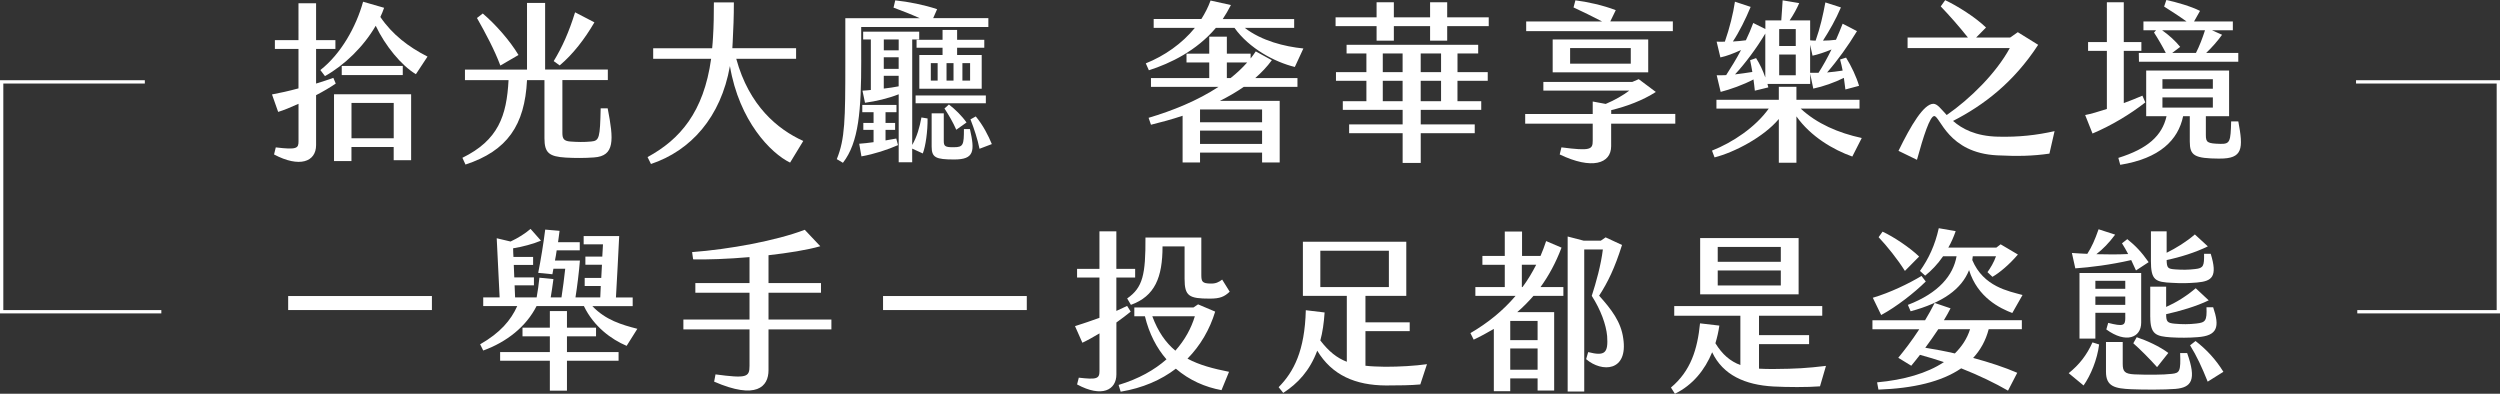 <?xml version="1.0" encoding="UTF-8"?>
<svg id="_圖層_2" data-name="圖層 2" xmlns="http://www.w3.org/2000/svg" viewBox="0 0 754.15 118.78">
  <rect x="0" y="0" width="754.15" height="118.78" fill="#333333" stroke="none"/>
  <defs>
    <style>
      .cls-1 {
        fill: #fff;
        stroke-width: 0px;
      }
    </style>
  </defs>
  <g id="_圖層_1-2" data-name="圖層 1">
    <g>
      <path class="cls-1" d="M95.35,28.7v15.08c0,5.06-5,6.89-12.68,2.82l.52-2.14c6.39.78,6.86.26,6.86-1.83v-11.32c-2.27,1.04-4.43,1.93-6.14,2.45l-1.86-5.27c2.27-.42,5.1-1.04,7.99-1.83v-11.9h-7.12v-2.66h7.12V.99h5.31v11.12h5.83v2.66h-5.83v10.44c2.01-.63,3.82-1.2,5.21-1.72l.72,1.72c-1.6,1.1-3.71,2.35-5.93,3.5ZM128.97,17.06l-3.51,5.32c-4.38-2.61-9.33-8.66-12.12-14.61-3.66,6.31-9.38,11.85-15.31,15.19l-1.39-1.83c6.19-4.85,10.78-12.99,12.89-20.61l6.34,1.83c-.31.94-.72,1.88-1.13,2.77,3.61,5.32,8.56,9.08,14.23,11.95ZM100.77,28.44h23.25v19.88h-5.26v-3.97h-12.74v4.23h-5.26v-20.14ZM121.5,19.88v2.77h-18.41v-2.77h18.41ZM106.03,41.7h12.74v-10.65h-12.74v10.65Z"/>
      <path class="cls-1" d="M179.2,47.49c-2.84.21-5.67.21-8.51.05-5.05-.31-6.45-1.41-6.45-5.84v-17.53h-5.26c-.67,13.62-5.98,21.34-18.56,25.47l-.93-2.04c10.83-5.32,13.35-12.63,13.92-23.43h-13.15v-3.18h18.72V.89h5.46v20.09h18.92v3.18h-13.71v15.97c0,1.72.46,2.4,2.37,2.56,2.27.16,4.02.21,6.29,0,2.53-.21,2.68-1.15,2.89-10.02h2.11c1.86,9.55,2.17,14.4-4.12,14.82ZM150.94,19.78c-1.8-4.8-4.43-9.71-7.06-14.35l1.75-1.36c3.87,3.29,8.15,8.14,10.78,12.52l-5.47,3.18ZM168.83,19.73l-1.8-1.3c2.58-4.23,4.59-8.71,6.45-14.72l5.83,3.03c-2.94,5.06-6.5,9.65-10.47,12.99Z"/>
      <path class="cls-1" d="M242.31,42.53l-3.97,6.52c-5.77-2.77-15.36-12.52-18.15-29.12-2.73,15.45-11.81,25.52-23.82,29.54l-1.03-2.09c9.74-5.27,16.96-13.57,19.18-29.64h-17.48v-3.18h17.79c.1-1.1.21-2.24.26-3.39.21-3.24.26-6.94.26-10.44h6.03c0,4.23-.15,8.09-.36,12.05-.05.57-.05,1.2-.1,1.77h19.23v3.18h-18.05c3.87,14.19,12.48,21.29,20.21,24.79Z"/>
      <path class="cls-1" d="M259.8,18.06c0,15.24-.72,24.89-5.52,31.05l-1.86-1.1c2.48-6.05,2.58-11.9,2.58-29.07V5.48h22.43c-2.78-1.25-5.52-2.3-7.89-3.18l.52-2.19c4.02.42,8.76,1.36,12.63,2.66l-1.19,2.71h16.65v2.66h-38.36v9.91ZM270.37,41.8l.52,1.98c-3.09,1.36-7.17,2.71-11.03,3.39l-.67-3.81c1.39-.1,2.84-.26,4.33-.47v-3.71h-3.09v-2.09h3.09v-3.24h-3.4v-2.19h10.31v2.19h-3.3v3.24h2.89v2.09h-2.89v3.18c1.19-.21,2.27-.42,3.25-.57ZM279.81,35.75c.05,3.71-.57,8.35-1.44,10.54l-3.2-1.46v4.12h-4.07v-20.51c-3.3,1.3-6.81,2.09-10.16,2.56l-.77-3.65c.83-.05,1.7-.1,2.53-.21v-15.24h-2.32v-2.35h16.91v2.35h-2.11v31.83c1.44-2.5,2.22-5.27,2.78-8.3l1.86.31ZM266.61,11.9v3.29h4.49v-3.29h-4.49ZM271.09,17.27h-4.49v3.5h4.49v-3.5ZM271.09,26.04v-3.18h-4.49v3.86c1.55-.16,3.09-.42,4.49-.68ZM297.39,31.15h-21.19v-2.35h21.19v2.35ZM288.72,9.03v2.97h8.2v2.4h-8.2v2.19h7.42v10.18h-18.82v-10.18h7.01v-2.19h-7.84v-2.4h7.84v-2.97h4.38ZM282.85,19.05h-2.06v5.27h2.06v-5.27ZM292.59,38.93c1.5,6.68,1.34,9.18-4.74,9.18-5.57,0-6.81-.57-6.81-3.91v-10.02h3.66v8.3c0,1.57.31,1.98,3.04,1.93,2.84,0,3.04-.68,3.04-5.48h1.8ZM286.25,31.52c1.86,1.41,3.97,3.5,5.31,5.43l-3.09,2.19c-.98-2.24-2.17-4.28-3.56-6.42l1.34-1.2ZM287.64,19.05h-2.11v5.27h2.11v-5.27ZM290.32,24.32h2.32v-5.27h-2.32v5.27ZM299.19,43.47l-3.71,1.41c-.57-2.82-1.6-6-2.73-8.87l1.6-.89c2.22,2.66,3.82,5.85,4.85,8.35Z"/>
      <path class="cls-1" d="M360.45,8.4h-12.43v-2.66h14.38c1.13-1.77,2.06-3.6,2.78-5.58l6.14,1.36c-.77,1.51-1.6,2.92-2.47,4.23h21.55v2.66h-14.9c5.1,3.91,11.96,5.64,17.68,6.21l-2.58,5.58c-6.03-1.46-13.77-5.58-18.2-11.79h-5.62c-5.88,6.94-13.71,10.7-20.21,12.79l-.93-2.09c5.62-2.24,10.93-5.95,14.8-10.7ZM378.65,23.54h12.74v2.66h-16.19c-2.27,1.57-4.69,2.97-7.22,4.23h18.05v18.58h-5.31v-2.97h-18.72v2.97h-5.26v-14.09c-3.3,1.1-6.55,1.98-9.54,2.71l-.72-2.09c7.22-2.14,14.75-5.17,21.09-9.34h-20.37v-2.66h17.58v-4.7h-6.86v-2.66h6.86v-5.11h5.31v5.11h7.17v1.46c.57-.73,1.08-1.41,1.55-2.14l4.85,2.66c-1.44,1.98-3.15,3.76-5,5.38ZM362,33.03v3.86h18.72v-3.86h-18.72ZM380.72,39.4h-18.72v4.02h18.72v-4.02ZM371.23,23.54c1.86-1.46,3.51-3.03,5-4.7h-6.14v4.7h1.13Z"/>
      <path class="cls-1" d="M449.09,5.22v2.66h-12.53v4.38h-5.16v-4.38h-10.93v4.38h-5.21v-4.38h-12.37v-2.66h12.37V.68h5.21v4.54h10.93V.68h5.16v4.54h12.53ZM439.66,21.76h9.13v2.61h-9.13v6.16h7.17v2.61h-18.25v4.38h16.29v2.66h-16.29v8.98h-5.46v-8.98h-16.14v-2.66h16.14v-4.38h-18.05v-2.61h7.12v-6.16h-9.18v-2.61h9.18v-5.64h-5.98v-2.61h39.7v2.61h-6.24v5.64ZM417.13,16.12v5.64h5.98v-5.64h-5.98ZM423.11,30.53v-6.16h-5.98v6.16h5.98ZM428.57,16.12v5.64h6.14v-5.64h-6.14ZM434.71,30.53v-6.16h-6.14v6.16h6.14Z"/>
      <path class="cls-1" d="M505.35,37.31h-19.33v6.78c0,5.32-5.83,7.15-15.52,2.5l.52-2.14c8.87,1.15,9.44.63,9.44-2.04v-5.11h-20.37v-2.92h20.37v-3.76l3.92.73c2.73-1.15,5.26-2.61,7.12-4.02h-25.93v-2.61h26.81l1.96-.84,5.16,3.86c-3.97,2.56-8.87,4.38-13.46,5.48v1.15h19.33v2.92ZM504.63,9.39h-44.24v-2.92h22.89c-2.78-1.46-6.14-3.08-8.61-4.23l.57-2.14c3.45.42,8.46,1.51,12.17,2.97l-1.65,3.39h18.87v2.92ZM468.38,21.81v-9.91h28.82v9.91h-28.82ZM473.64,19.2h18.3v-4.7h-18.3v4.7Z"/>
      <path class="cls-1" d="M561.61,41.64l-2.84,5.58c-5.77-2.04-12.58-6.05-16.86-12.11v13.99h-5.31v-13.2c-4.54,5.43-13.41,10.07-19.39,11.58l-.77-2.04c6.29-2.5,13.1-7.05,17.12-12.68h-15.78v-2.66h18.82v-3.91h5.31v3.91h19.03v2.66h-17.74c4.85,4.54,11.4,7.36,18.41,8.87ZM520.72,22.65c1.44-2.24,3.04-4.8,4.49-7.57-2.42,1.1-4.33,1.83-6.24,2.24l-1.13-4.75c.83,0,1.65.05,2.48,0,1.44-4.12,2.53-8.56,3.04-12.06l4.74,1.57c-1.44,3.5-3.45,7.57-5.36,10.44,1.34-.05,2.63-.21,3.92-.37.82-1.72,1.6-3.5,2.22-5.22l3.66,1.83v-2.61h4.8c.21-2.14.26-4.33.41-6.05l5,.84c-.67,1.57-1.75,3.55-2.89,5.22h6.19v6c.57.05,1.08.1,1.65.1,1.39-3.91,2.27-7.88,2.94-11.53l4.69,1.51c-1.5,3.55-3.4,6.89-5.41,10.02,1.29,0,2.58-.1,3.92-.26.72-1.62,1.39-3.24,2.01-4.85l4.33,2.24c-2.68,4.44-5.88,8.87-9.02,12.47,1.6-.16,3.15-.31,4.69-.57-.21-1.1-.46-2.19-.77-3.34l1.8-.57c1.6,2.56,3.14,5.84,3.92,8.51l-4.12,1.1-.46-3.5c-2.84,1.41-6.24,2.61-9.23,3.24l-.93-4.49v3.08h-12.89l.26,1.04-4.07.99c-.1-1.1-.26-2.24-.41-3.39-3.04,1.62-7.06,3.03-9.9,3.76l-1.19-5.01c.93,0,1.91,0,2.89-.05ZM523.4,22.44c1.8-.21,3.56-.47,5.21-.73-.21-1.2-.41-2.4-.67-3.55l1.8-.63c1.13,1.77,2.06,3.76,2.78,5.84v-13.25c-2.53,4.28-6.03,8.98-9.13,12.32ZM536.71,13.88h5v-5.11h-5v5.11ZM536.71,22.7h5v-6.26h-5v6.26ZM546.04,13.57v8.4h2.53c1.34-2.09,2.68-4.49,3.92-7.05-2.11.89-4.07,1.51-5.72,1.88l-.72-3.24Z"/>
      <path class="cls-1" d="M619.78,39.56l-1.55,6.78c-5.05.73-9.54.83-15.78.52-14.85-.73-17.17-11.85-18.97-11.85-1.29,0-3.25,6.05-5.21,13.2l-5.57-2.71c3.76-7.72,7.63-14.19,10.52-14.19,1.19,0,2.27,1.51,4.02,3.39,7.12-4.91,14.95-12.68,19.03-20.2h-30.83v-3.18h18.2c-2.78-3.5-5.52-6.58-8.2-9.39l1.34-1.88c3.66,1.72,9.07,5.11,12.32,8.25l-2.99,3.03h10.26l2.32-1.62,6.14,3.81c-7.37,11.32-16.4,18.21-25.68,22.96,2.68,2.35,6.75,4.59,13.51,4.75,6.44.16,11.75-.47,17.12-1.67Z"/>
      <path class="cls-1" d="M647.16,30.89c-4.54,3.55-10.16,6.94-15.93,9.39l-2.22-5.58c1.65-.31,3.97-.99,6.55-1.83V15.34h-5.67v-2.66h5.67V.68h5.1v12h5.31v2.66h-5.31v15.76c1.91-.73,3.87-1.46,5.62-2.24l.88,2.04ZM669.54,47.85c-7.58-.05-8.97-.89-8.97-5.17v-7.62h-2.01c-1.5,7.2-7.06,12.73-18.97,14.66l-.57-2.09c8.87-2.77,13.2-6.68,14.54-12.58h-6.14v-13.78h25.01v13.78h-7.01v5.69c0,2.24.46,2.56,4.43,2.66,2.89.05,3.04-.73,3.2-6.78h2.16c1.55,8.25,1.39,11.27-5.67,11.22ZM650.41,9.13h-3.82v-2.66h12.99c-2.17-1.57-4.69-3.18-6.75-4.49l.67-1.98c2.78.57,7.53,1.93,10.16,3.29l-1.8,3.18h11.7v2.66h-6.29l3.04,1.36c-1.34,1.88-3.09,3.86-4.8,5.48h9.69v2.66h-29.96l-.05-2.66h8.15c-.98-1.93-2.37-4.33-3.56-6.16l.62-.68ZM665.16,9.13h-12.94c1.96,1.36,3.97,3.18,5.46,5.01l-2.42,1.83h7.17c1.08-2.14,1.96-4.44,2.73-6.84ZM652.32,26.77h15.21v-2.87h-15.21v2.87ZM652.32,32.46h15.21v-3.08h-15.21v3.08Z"/>
    </g>
    <g>
      <polygon class="cls-1" points="754.15 94.54 711.1 94.54 711.1 93.54 753.15 93.54 753.15 25.2 710.72 25.2 710.72 24.2 754.15 24.2 754.15 94.54"/>
      <polygon class="cls-1" points="48.67 94.54 0 94.54 0 24.2 43.69 24.2 43.69 25.2 1 25.2 1 93.54 48.67 93.54 48.67 94.54"/>
    </g>
    <g>
      <path class="cls-1" d="M86.93,89.3h43.36v4.23h-43.36v-4.23Z"/>
      <path class="cls-1" d="M192.28,99.16l-3.25,5.17c-4.59-1.93-9.95-5.84-12.89-12h-14.28c-3.14,6.21-9.02,10.85-16.09,13.41l-.93-1.88c6.03-3.44,9.28-7.25,11.19-11.53h-10.26v-2.61h4.95l-.88-17.85,4.18.99c2.32-1.1,4.33-2.35,6.03-3.81l3.14,3.55c-2.22.94-5.62,1.88-8.4,2.3,0,.89.05,1.72.1,2.61h5.93v2.4h-5.83l.15,3.76h5.93v2.4h-5.83l.15,3.65h6.5c.36-1.93.62-3.97.83-5.95l4.23.42c-.31,2.24-.52,3.86-.82,5.53h3.25c.41-2.56.83-5.95,1.13-8.66h-3.56l-.31,1.67-4.28-.42c.77-3.81,1.65-9.24,2.11-13.05l4.33.37c-.1,1.04-.31,2.19-.46,3.44h6.55v2.45h-6.96c-.15,1.04-.31,2.09-.52,3.08h7.53c-.26,3.34-.82,7.88-1.34,11.12h7.48l.15-3.44h-4.85v-2.45h5c.05-1.36.15-2.66.21-3.97h-5v-2.45h5.1c.1-1.25.15-2.5.21-3.71h-5.83v-2.5h10.72c-.31,6.26-.62,12.37-.98,18.53h5.05v2.61h-12.17c4.02,4.23,8.92,5.64,13.56,6.84ZM171.03,106.21h15.57v2.61h-15.57v9.03h-5.16v-9.03h-15v-2.61h15v-4.75h-8.25v-2.61h8.25v-5.01h5.16v5.01h8.77v2.61h-8.77v4.75Z"/>
      <path class="cls-1" d="M250.8,99.37h-18.97v12.32c0,4.96-3.66,8.98-16.4,3.44l.41-2.19c9.38,1.25,10.26.84,10.26-2.56v-11.01h-19.95v-2.97h19.95v-8.09h-16.34v-2.92h16.34v-7.83c-6.5.57-12.79.78-17.01.68l-.31-2.19c11.24-.84,25.37-3.44,33.98-6.73l4.69,4.96c-4.02,1.15-9.69,2.04-15.62,2.71v8.4h15.83v2.92h-15.83v8.09h18.97v2.97Z"/>
      <path class="cls-1" d="M266.38,89.3h43.36v4.23h-43.36v-4.23Z"/>
      <path class="cls-1" d="M336.77,97.28v15.66c0,4.7-4.33,7.1-11.86,3.03l.52-2.04c5.41.63,6.24.31,6.24-1.98v-11.38c-1.86,1.1-3.61,2.09-5.16,2.82l-2.22-5.01c2.37-.73,4.9-1.62,7.37-2.5v-12.16h-6.75v-2.61h6.75v-11.32h5.1v11.32h5.67v2.61h-5.67v10.07c1.19-.52,2.27-1.04,3.25-1.51l1.08,1.72c-1.24,1.04-2.73,2.14-4.33,3.29ZM358.22,108.19c3.56,1.93,7.79,3.03,12.53,3.97l-2.27,5.53c-4.9-.89-9.69-2.97-13.77-6.47-4.43,3.39-10,5.84-16.65,6.94l-.62-2.04c6.08-1.83,10.83-4.54,14.44-7.72-2.94-3.39-5.21-7.67-6.5-12.99h-3.2v-2.66h17.84l1.39-.94,5.16,2.19c-1.65,5.43-4.49,10.28-8.35,14.19ZM345.53,71.66h16.86v11.27c0,2.04.31,2.56,2.73,2.61,1.65.05,2.53-.42,3.56-1.2l2.27,3.65c-1.6,1.51-2.89,2.09-5.98,2.09-6.29,0-7.63-.73-7.63-6v-9.76h-6.65c0,9.39-2.32,15.03-9.54,17.64l-1.13-1.93c4.74-3.29,5.57-7.2,5.52-18.37ZM347.6,95.4c1.75,4.7,4.07,7.98,6.96,10.38,2.89-3.24,4.79-6.78,5.88-10.38h-12.84Z"/>
      <path class="cls-1" d="M430.46,109.86l-2.01,6.11c-2.73.26-6.5.31-10.36.31-9.18-.05-16.29-3.08-20.73-10.49-2.27,6.05-5.88,9.91-10.26,12.73l-1.39-1.72c4.59-4.64,7.89-11.01,8.2-23.22l5.67.68c-.21,3.18-.62,6-1.29,8.45,2.58,3.34,5,5.27,7.99,6.42v-19.88h-13.25v-16.33h31.19v16.33h-12.32v7.98h13.35v2.66h-13.35v10.44c1.75.21,3.71.26,5.98.31,4.28,0,8.92-.26,12.58-.78ZM398.29,86.59h20.68v-10.96h-20.68v10.96Z"/>
      <path class="cls-1" d="M464.7,86.59h6.91v2.66h-9.02c-1.6,1.83-3.2,3.44-4.9,4.91h11.14v23.64h-5v-3.65h-8.25v3.86h-4.95v-18.79c-2.06,1.2-4.07,2.3-6.08,3.24l-.98-1.98c5.21-3.03,9.8-6.73,13.61-11.22h-12.12v-2.66h8.87v-6.73h-6.75v-2.66h6.75v-7.36h5.21v7.36h5.57c.62-1.46,1.19-2.92,1.7-4.49l4.64,1.98c-1.75,4.64-3.92,8.56-6.34,11.9ZM463.83,96.81h-8.25v5.79h8.25v-5.79ZM463.83,105.11h-8.25v6.42h8.25v-6.42ZM459.29,86.59c1.55-2.09,2.89-4.33,4.12-6.73h-4.33v6.73h.21ZM478.47,108.35l.62-2.14c5.1,1.3,6.08.26,5.72-4.85-.31-3.39-1.91-7.88-4.64-12.11,1.29-3.97,2.78-9.29,3.35-13.99h-5.62v42.84h-5v-46.76l4.8,1.25h5.21l1.44-.99,4.95,2.3c-2.17,6.89-4.28,11.27-6.91,15.29,3.76,4.17,6.6,7.93,7.27,12.84,1.55,10.12-6.44,10.38-11.19,6.31Z"/>
      <path class="cls-1" d="M550.82,110.38l-1.8,6.16c-3.76.31-9.95.26-14.02.05-8.56-.47-15.26-3.44-18.51-10.33-2.22,5.38-5.88,9.91-11.24,12.52l-1.19-1.88c5.98-5.01,7.99-11.53,8.77-19.36l5.83.68c-.26,1.83-.67,3.6-1.19,5.32,2.11,3.44,4.49,5.43,7.53,6.58v-14.87h-19.95v-2.92h44.65v2.92h-19.08v5.84h15.11v2.71h-15.11v7.41c1.39.1,2.89.1,4.54.1,6.65-.05,10-.26,15.67-.94ZM542.57,88.78h-29.7v-16.96h29.7v16.96ZM537.2,74.48h-19.03v4.49h19.03v-4.49ZM537.2,81.58h-19.03v4.54h19.03v-4.54Z"/>
      <path class="cls-1" d="M586.4,96.6h23.51v2.71h-10c-.88,3.39-2.47,6.26-4.69,8.66,5,1.36,9.59,2.87,13.3,4.49l-2.78,5.38c-3.87-2.24-8.71-4.59-14.13-6.73-5.93,4.07-14.49,6.05-24.96,6.42l-.41-2.19c8.04-.73,15.06-2.71,20.16-6.11-2.32-.78-4.74-1.51-7.22-2.19-1.03,1.36-1.96,2.45-2.63,3.29l-3.92-2.4c1.8-2.19,4.07-5.11,6.34-8.61h-14.13v-2.71h15.88c.98-1.62,1.96-3.39,2.89-5.22l4.79,1.62c-.57,1.1-1.24,2.35-2.01,3.6ZM567.48,95.04l-2.53-5.22c5.16-1.51,10.98-4.33,14.69-6.58l1.29,1.67c-3.3,3.29-8.87,7.67-13.46,10.12ZM574.64,81.73c-2.27-3.6-5.41-7.51-7.94-10.18l1.19-1.67c3.3,1.51,8.3,4.85,11.03,7.51l-4.28,4.33ZM580.73,83.14l-1.55-1.41c2.63-3.71,4.54-7.78,5.67-12.89l5.1.89c-.62,1.77-1.34,3.44-2.22,4.96h14.49l1.29-.99,5.21,3.08c-2.58,3.03-5.57,5.53-7.68,6.73l-1.5-1.41c.93-1.3,1.91-2.92,2.58-4.8h-7.01l-.15,1.15c3.4,8.09,11.03,9.39,15.16,10.54l-3.09,5.43c-3.61-1.36-10.47-4.64-13.04-12.94-2.27,5.74-7.94,9.81-17.63,12.42l-.83-1.93c9.38-3.6,13.66-8.92,14.69-14.66h-4.07c-1.65,2.4-3.56,4.38-5.41,5.84ZM584.7,99.32c-1.29,1.93-2.63,3.86-3.92,5.58,2.94.47,5.98,1.04,8.92,1.72,2.11-2.09,3.71-4.49,4.59-7.31h-9.59Z"/>
      <path class="cls-1" d="M631.21,103.28l2.01.63c-.57,4.59-2.53,9.29-4.69,12.37l-4.49-3.71c3.2-2.56,5.47-5.48,7.17-9.29ZM625.02,76.31c1.5.1,3.09.21,4.64.26,1.34-2.09,2.27-4.17,3.4-7.41l5,1.62c-1.96,2.61-3.61,4.28-5.67,5.9,3.3.1,6.6.1,9.59-.05-.57-1.1-1.19-2.19-1.86-3.24l1.6-1.25c2.42,1.93,4.28,3.86,6.44,6.94l-3.82,2.5-1.44-3.13c-6.39,1.46-12.43,2.19-16.86,2.5l-1.03-4.64ZM641.11,95.82v-1.46h-9.02v7.78h-4.79v-19.78h18.61v14.98c0,4.54-4.59,6.37-10.52,2.04l.57-1.98c4.59,1.15,5.16.84,5.16-1.57ZM632.09,84.71v2.4h9.02v-2.4h-9.02ZM641.11,91.96v-2.5h-9.02v2.5h9.02ZM659.78,106.52c2.89,8.09,1.34,10.38-3.56,10.8-3.25.26-9.49.26-13.2.1-5.1-.21-7.73-.84-7.73-5.27v-8.98h5.05v6.58c0,2.35.62,3.03,3.51,3.18,3.76.16,8.71.16,11.34-.16,2.32-.26,2.68-.73,2.47-6.26h2.11ZM643.53,103.55l1.03-1.83c2.99.99,6.91,2.77,9.54,4.75l-3.4,4.28c-2.22-2.5-5.1-5.38-7.17-7.2ZM648.64,95.61v-9.13h4.8v6.11c2.94-1.3,6.03-3.18,8.92-5.64l3.92,3.65c-3.61,1.77-8.77,3.29-12.84,4.17,0,2.3.41,2.66,2.53,2.87,2.22.21,4.43.21,6.6-.05,2.73-.31,3.2-.78,3.04-4.91h2.01c2.01,5.9,1.39,8.61-4.74,9.03-2.68.21-5.36.21-8.04.05-4.38-.31-6.19-.83-6.19-6.16ZM648.85,78.55v-8.77h4.74v6.47c2.84-1.41,5.93-3.29,8.51-5.53l3.92,3.6c-3.71,1.83-8.4,3.29-12.43,4.12.05,2.4.36,2.66,2.53,2.82,2.17.16,3.92.16,6.08-.1,2.53-.26,2.73-.99,2.68-4.59h2.01c2.11,6.89.46,8.25-4.18,8.66-2.68.21-4.59.26-7.27.1-5.36-.21-6.6-.78-6.6-6.78ZM670.71,112.16l-4.74,2.97c-1.75-4.38-3.3-7.72-5.31-10.96l1.65-1.3c3.35,2.61,6.08,5.53,8.4,9.29Z"/>
    </g>
  </g>
</svg>